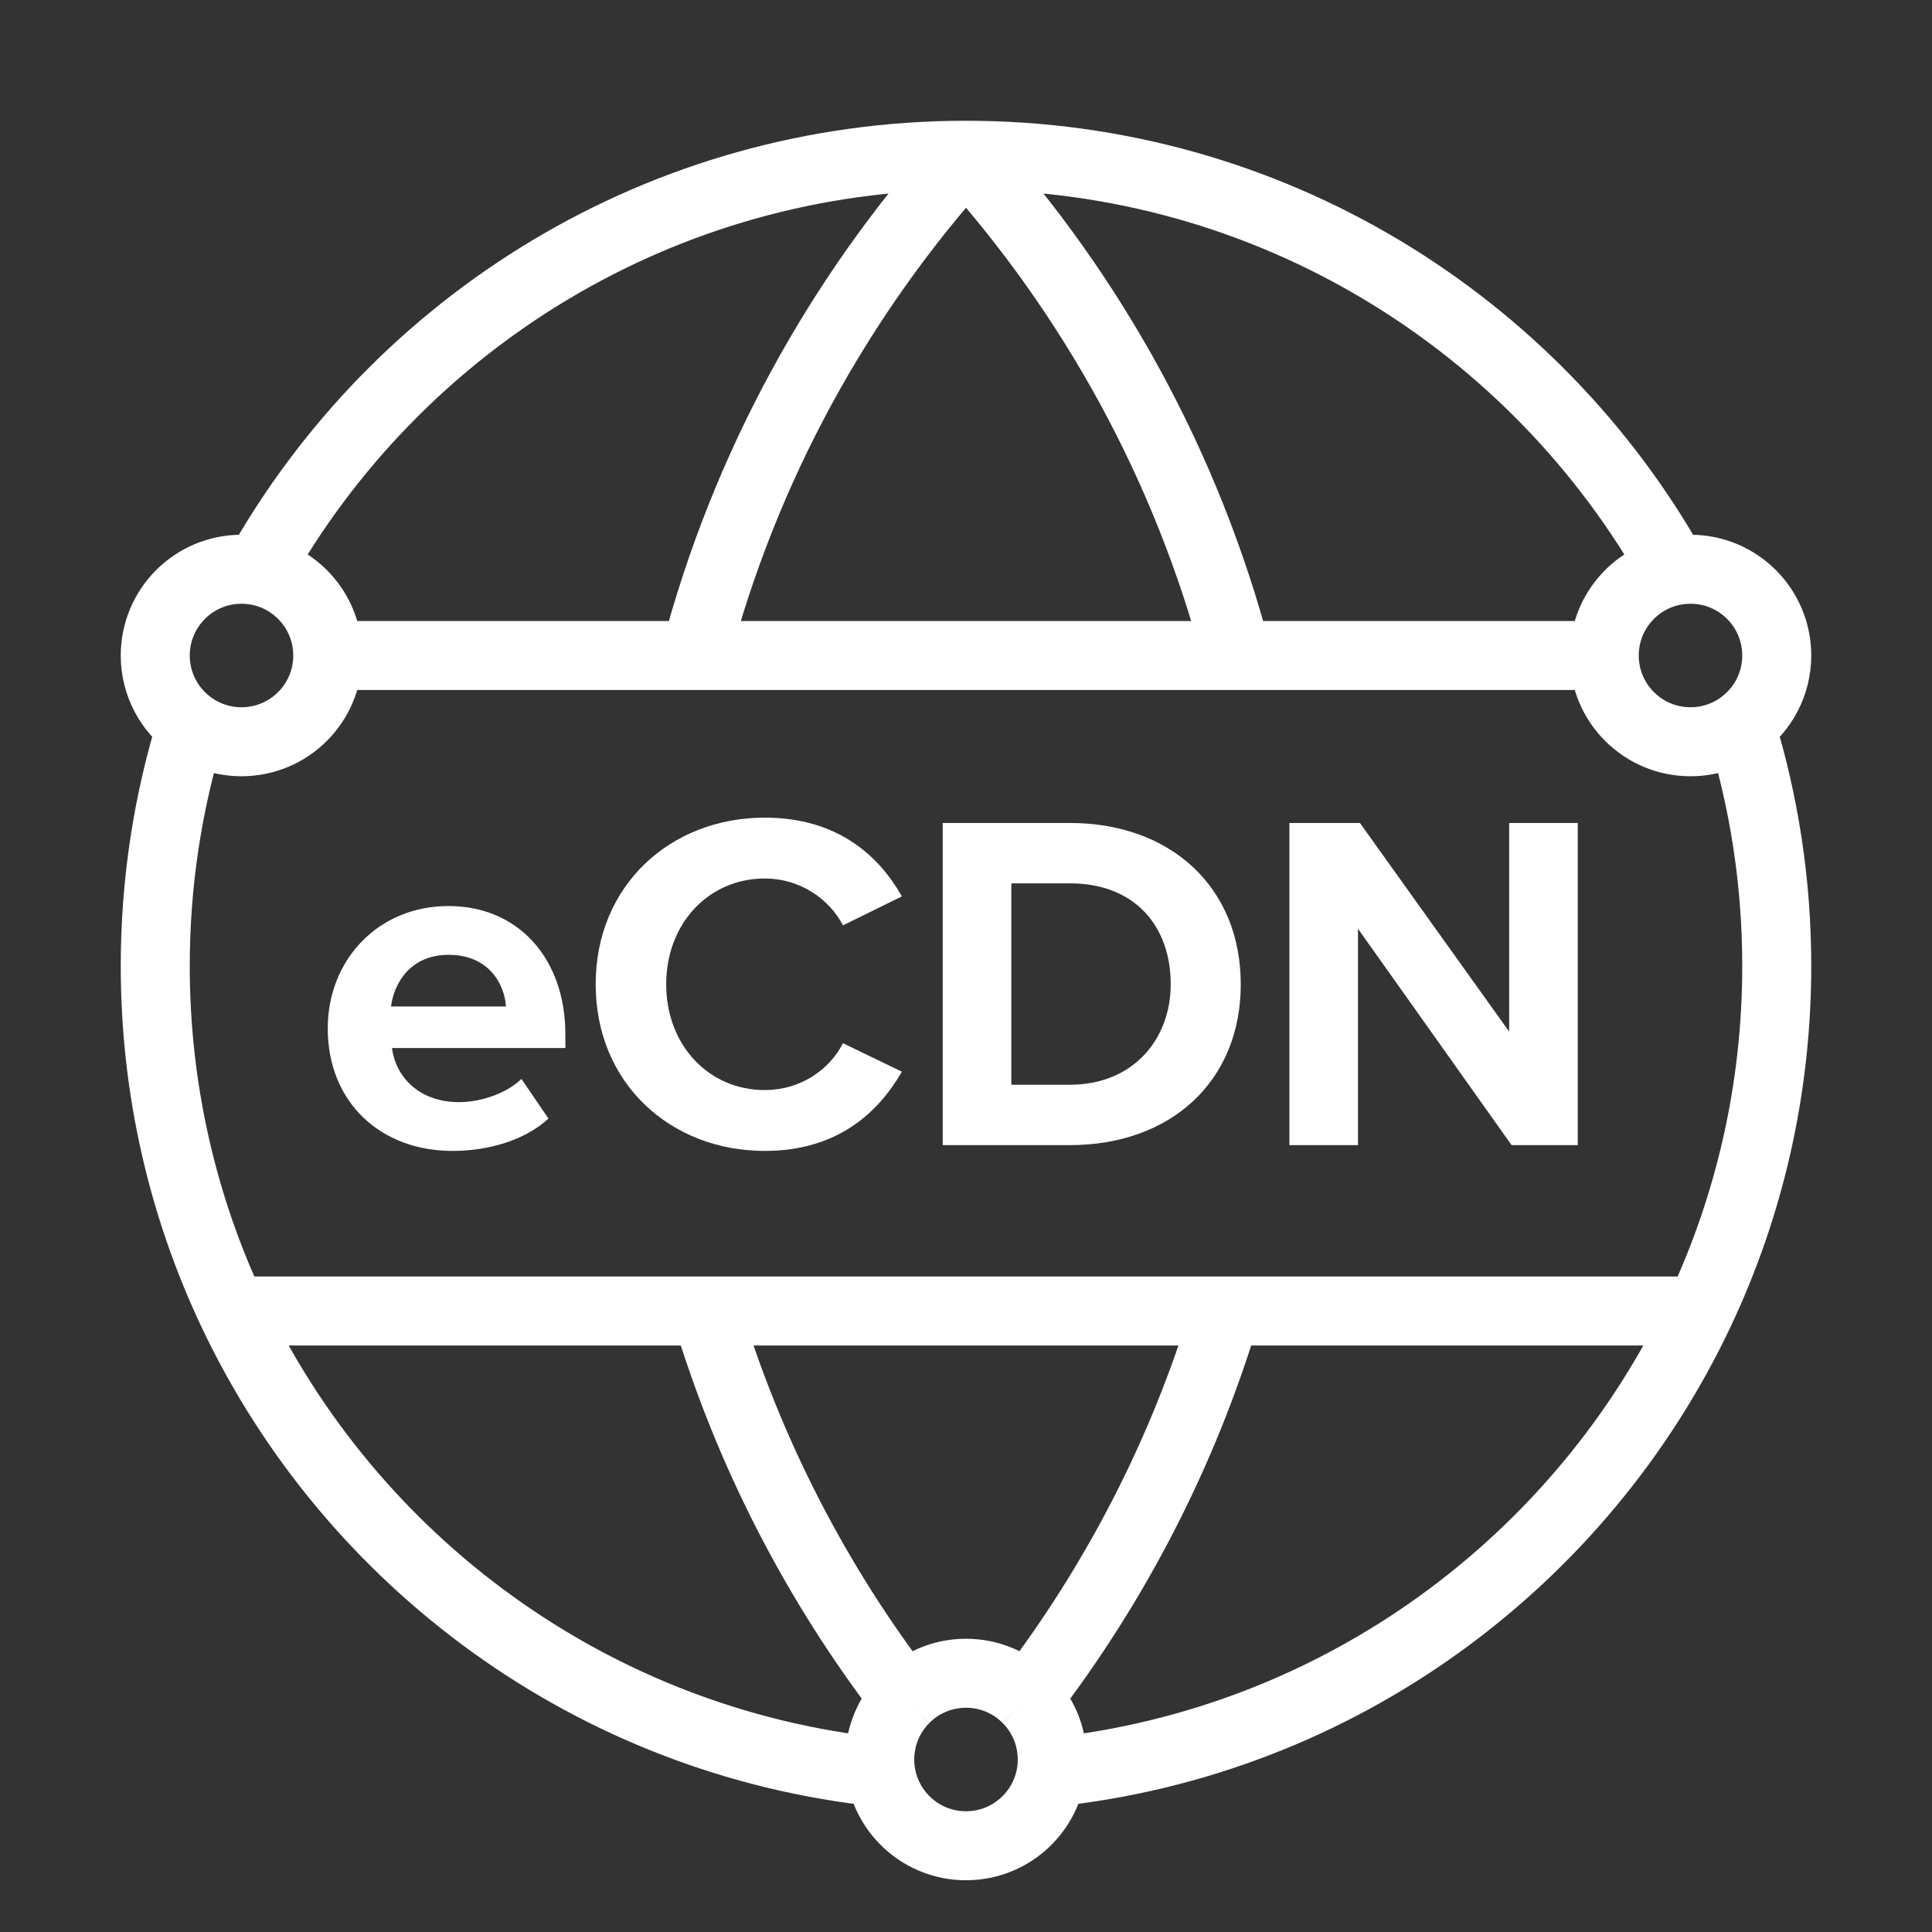 <svg width="56" height="56" viewBox="0 0 56 56" fill="none" xmlns="http://www.w3.org/2000/svg">
<rect x="0" y="0" width="56" height="56" fill="#333333" stroke="none"/>
<path d="M6.728 38H20.47M6.728 38C10.151 45.269 17.191 50.5 25.527 51.371M6.728 38C5.299 34.966 4.5 31.576 4.5 28C4.5 25.575 4.867 23.237 5.549 21.036M20.47 38H35.53M20.47 38C21.704 42.115 23.674 45.911 26.229 49.236M25.527 51.371C25.707 52.576 26.745 53.5 28 53.5C29.255 53.5 30.293 52.576 30.473 51.371M25.527 51.371C25.509 51.25 25.5 51.126 25.5 51C25.5 50.311 25.778 49.688 26.229 49.236M30.473 51.371C38.809 50.5 45.849 45.269 49.272 38M30.473 51.371C30.491 51.25 30.5 51.126 30.5 51C30.5 50.311 30.222 49.688 29.771 49.236M49.272 38H35.53M49.272 38C50.701 34.966 51.5 31.576 51.5 28C51.5 25.575 51.133 23.237 50.451 21.036M35.53 38C34.296 42.115 32.325 45.911 29.771 49.236M7.476 16.545C7.322 16.516 7.163 16.5 7 16.5C5.619 16.5 4.5 17.619 4.5 19C4.5 19.84 4.914 20.583 5.549 21.036M7.476 16.545C11.495 9.359 19.18 4.5 28 4.5M7.476 16.545C8.629 16.767 9.5 17.782 9.5 19M9.5 19C9.5 20.381 8.381 21.5 7 21.5C6.459 21.5 5.958 21.328 5.549 21.036M9.5 19H20.15M28 4.5C36.82 4.5 44.505 9.359 48.524 16.545M28 4.5C24.322 8.579 21.59 13.527 20.15 19M28 4.5C31.678 8.579 34.41 13.527 35.85 19M48.524 16.545C47.371 16.767 46.5 17.782 46.5 19M48.524 16.545C48.678 16.516 48.837 16.5 49 16.5C50.381 16.5 51.5 17.619 51.5 19C51.5 19.84 51.086 20.583 50.451 21.036M46.5 19H35.85M46.5 19C46.5 20.381 47.619 21.5 49 21.5C49.541 21.5 50.042 21.328 50.451 21.036M35.85 19H20.15M26.229 49.236C26.681 48.781 27.308 48.5 28 48.5C28.692 48.5 29.319 48.781 29.771 49.236" stroke="white" stroke-width="2" stroke-linejoin="round"/>
<path d="M9.5 29.804C9.5 27.844 10.942 26.262 13 26.262C15.016 26.262 16.388 27.774 16.388 29.986V30.378H11.362C11.474 31.232 12.16 31.946 13.308 31.946C13.938 31.946 14.68 31.694 15.114 31.274L15.898 32.422C15.212 33.052 14.162 33.36 13.112 33.36C11.054 33.36 9.5 31.974 9.5 29.804ZM13 27.676C11.894 27.676 11.418 28.502 11.334 29.174H14.666C14.624 28.53 14.176 27.676 13 27.676Z" fill="white"/>
<path d="M22.166 33.36C19.436 33.36 17.266 31.4 17.266 28.53C17.266 25.66 19.436 23.7 22.166 23.7C24.294 23.7 25.484 24.82 26.142 25.982L24.434 26.822C24.042 26.066 23.202 25.464 22.166 25.464C20.542 25.464 19.31 26.766 19.31 28.53C19.31 30.294 20.542 31.596 22.166 31.596C23.202 31.596 24.042 31.008 24.434 30.238L26.142 31.064C25.47 32.226 24.294 33.36 22.166 33.36Z" fill="white"/>
<path d="M27.326 33.192V23.854H31.008C33.934 23.854 35.964 25.716 35.964 28.53C35.964 31.344 33.934 33.192 31.008 33.192H27.326ZM29.314 31.442H31.008C32.856 31.442 33.934 30.112 33.934 28.53C33.934 26.878 32.926 25.604 31.008 25.604H29.314V31.442Z" fill="white"/>
<path d="M43.814 33.192L39.362 26.92V33.192H37.374V23.854H39.418L43.744 29.902V23.854H45.732V33.192H43.814Z" fill="white"/>
</svg>
